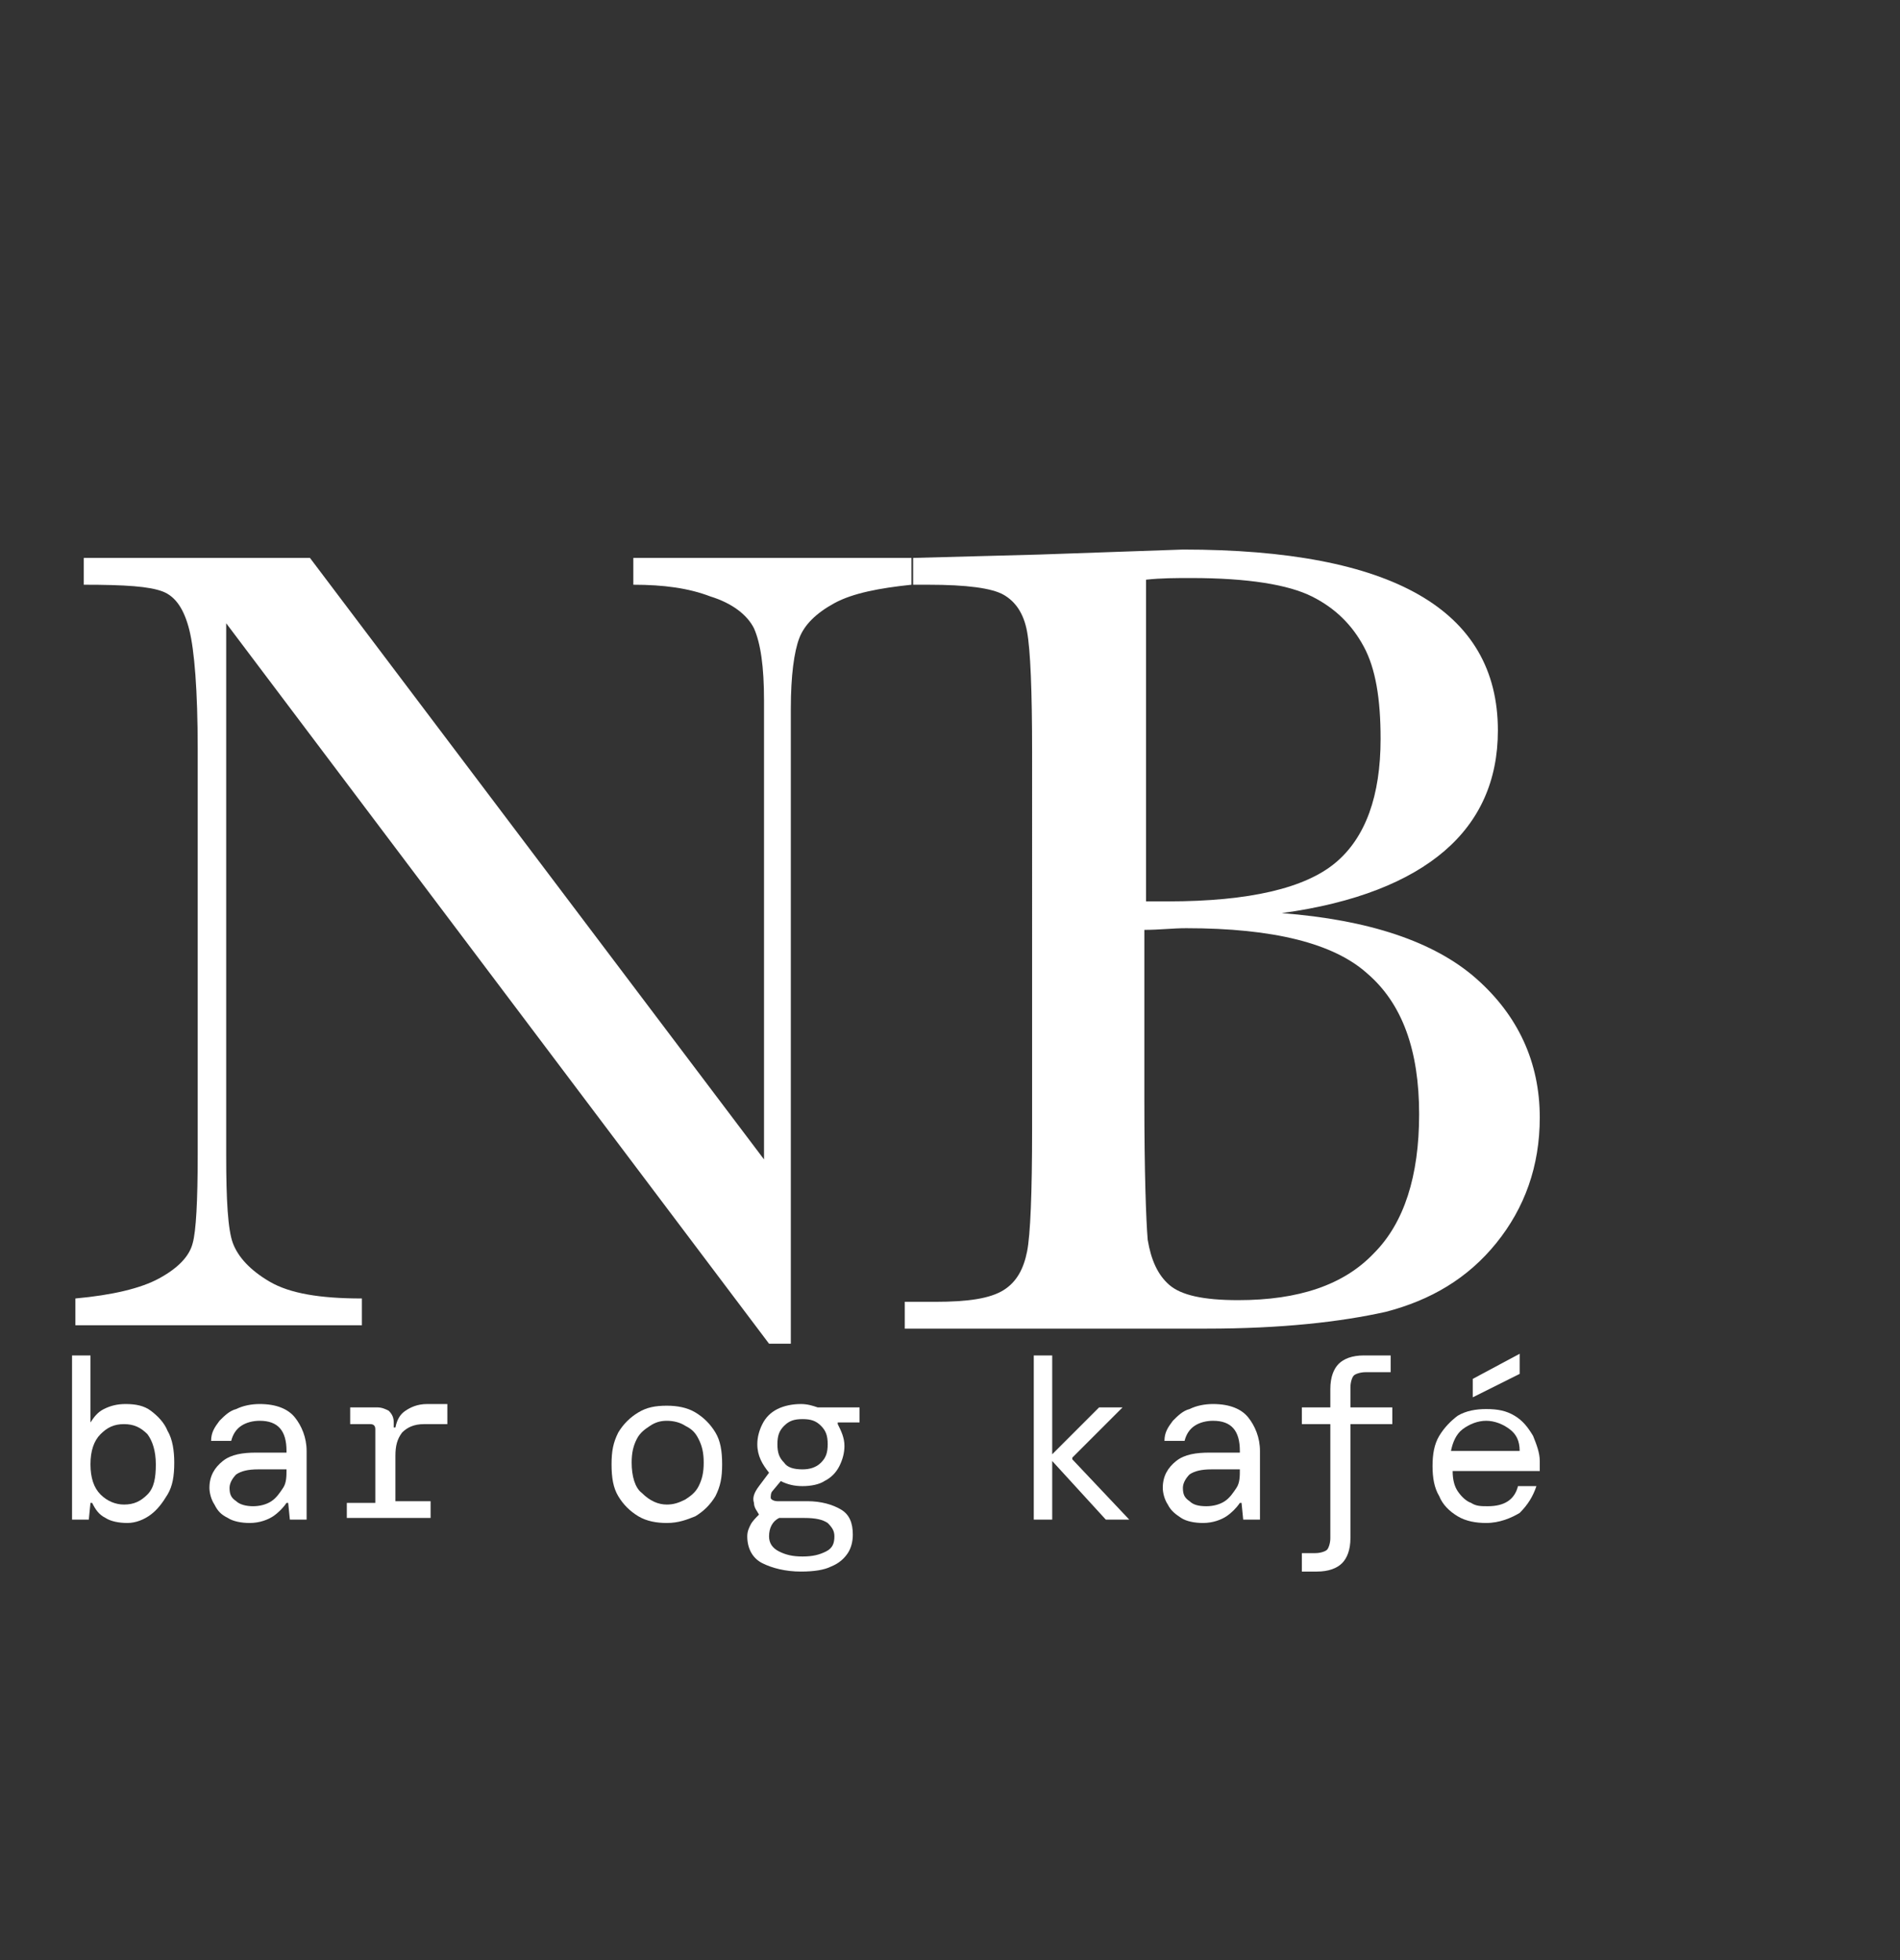 <?xml version="1.0" encoding="utf-8"?>
<!-- Generator: Adobe Illustrator 28.1.0, SVG Export Plug-In . SVG Version: 6.00 Build 0)  -->
<svg version="1.1" id="Layer_1" xmlns="http://www.w3.org/2000/svg" xmlns:xlink="http://www.w3.org/1999/xlink" x="0px" y="0px"
	 viewBox="0 0 113.4 117" style="enable-background:new 0 0 113.4 117;" xml:space="preserve">
<rect x="0" y="0" width="113.4" height="117" fill="#333333" stroke="none"/>
<style type="text/css">
	.st0{fill:#FFFFFF;}
</style>
<g>
	<path class="st0" d="M45.9,80.2l-32.4-43v31.8c0,2.6,0.1,4.4,0.4,5.2c0.3,0.8,1,1.6,2.2,2.3c1.2,0.7,3,1,5.5,1v1.6H4.5v-1.6
		c2.2-0.2,3.9-0.6,5-1.2c1.1-0.6,1.8-1.3,2-2.1c0.2-0.7,0.3-2.5,0.3-5.3V44.7c0-3.5-0.2-5.9-0.5-7.1c-0.3-1.2-0.8-2-1.6-2.3
		S7.5,34.9,5,34.9v-1.6h13.5l27.1,35.9V41.8c0-2-0.2-3.4-0.6-4.3c-0.4-0.8-1.3-1.5-2.6-1.9c-1.3-0.5-2.8-0.7-4.6-0.7v-1.6h16.6v1.6
		c-1.9,0.2-3.5,0.5-4.6,1.1s-1.8,1.3-2.1,2.1c-0.3,0.8-0.5,2.2-0.5,4.2v37.9H45.9z"/>
	<path class="st0" d="M76.5,54.5c5.2,0.4,9.1,1.7,11.6,3.9c2.5,2.2,3.8,5,3.8,8.3c0,2.9-0.9,5.4-2.6,7.5c-1.7,2.1-3.9,3.4-6.6,4.1
		c-2.7,0.6-6.2,1-10.7,1h-18v-1.6h1.8c2,0,3.3-0.2,4.1-0.7s1.2-1.3,1.4-2.3c0.2-1,0.3-3.5,0.3-7.3V44.9c0-3.7-0.1-6.1-0.3-7.2
		c-0.2-1.1-0.7-1.8-1.4-2.2c-0.7-0.4-2.2-0.6-4.5-0.6h-0.9v-1.6l7.5-0.2l8.6-0.3c12.5,0,18.8,3.6,18.8,10.8c0,3-1.1,5.4-3.2,7.2
		C84.1,52.6,80.9,53.9,76.5,54.5z M68.3,53.8c0.6,0,1,0,1.4,0c4.9,0,8.2-0.8,10-2.3c1.8-1.5,2.7-4,2.7-7.4c0-2.4-0.3-4.2-1-5.5
		c-0.7-1.3-1.7-2.3-3.1-3c-1.4-0.7-3.8-1.1-7.2-1.1c-0.9,0-1.8,0-2.7,0.1V53.8z M68.3,55.5v10.2c0,4.3,0.1,7.1,0.2,8.3
		c0.2,1.2,0.6,2.1,1.3,2.7c0.7,0.6,2,0.9,4.1,0.9c3.6,0,6.3-0.9,8.1-2.8c1.8-1.8,2.7-4.6,2.7-8.3c0-3.8-1-6.6-3.1-8.4
		c-2-1.8-5.6-2.7-10.8-2.7C70,55.4,69.2,55.5,68.3,55.5z"/>
	<path class="st0" d="M7.6,90.9c-0.5,0-1-0.1-1.3-0.3c-0.4-0.2-0.6-0.5-0.8-0.9H5.4l-0.1,1H4.3v-9.8h1.1v4c0.2-0.3,0.4-0.6,0.8-0.8
		c0.4-0.2,0.8-0.3,1.3-0.3c0.6,0,1.1,0.1,1.5,0.4s0.8,0.7,1,1.2c0.3,0.5,0.4,1.2,0.4,1.9c0,0.8-0.1,1.4-0.4,1.9
		c-0.3,0.5-0.6,0.9-1,1.2C8.6,90.7,8.1,90.9,7.6,90.9z M7.4,89.8c0.6,0,1-0.2,1.4-0.6c0.4-0.4,0.5-1,0.5-1.8c0-0.8-0.2-1.4-0.5-1.8
		c-0.4-0.4-0.8-0.6-1.4-0.6c-0.6,0-1,0.2-1.4,0.6c-0.4,0.4-0.6,1-0.6,1.8c0,0.8,0.2,1.4,0.6,1.8C6.4,89.6,6.9,89.8,7.4,89.8z"/>
	<path class="st0" d="M14.9,90.9c-0.5,0-1-0.1-1.3-0.3c-0.4-0.2-0.6-0.4-0.8-0.8c-0.2-0.3-0.3-0.7-0.3-1c0-0.7,0.3-1.2,0.8-1.6
		c0.5-0.4,1.2-0.5,2-0.5h1.8v-0.1c0-1.2-0.5-1.8-1.6-1.8c-0.4,0-0.8,0.1-1.1,0.3c-0.3,0.2-0.5,0.5-0.6,0.9h-1.2
		c0-0.5,0.2-0.8,0.5-1.2c0.3-0.3,0.6-0.6,1-0.7c0.4-0.2,0.9-0.3,1.4-0.3c1,0,1.7,0.3,2.1,0.8c0.4,0.5,0.7,1.2,0.7,2v4.1h-1l-0.1-1
		h-0.1c-0.2,0.3-0.5,0.6-0.8,0.8C16,90.7,15.5,90.9,14.9,90.9z M15.1,89.9c0.4,0,0.8-0.1,1.1-0.3c0.3-0.2,0.5-0.5,0.7-0.8
		c0.2-0.3,0.2-0.7,0.2-1.1h-1.7c-0.6,0-1,0.1-1.3,0.3c-0.2,0.2-0.4,0.5-0.4,0.8c0,0.4,0.1,0.6,0.4,0.8
		C14.3,89.8,14.7,89.9,15.1,89.9z"/>
	<path class="st0" d="M20.7,90.7v-1h1.7v-4.4c0-0.2-0.1-0.3-0.3-0.3h-1.2v-1h1.6c0.3,0,0.5,0.1,0.7,0.2c0.2,0.2,0.3,0.4,0.3,0.7v0.3
		h0.1c0.1-0.5,0.3-0.8,0.6-1c0.3-0.2,0.7-0.4,1.3-0.4h1.2V85h-1.4c-0.6,0-1,0.2-1.3,0.5c-0.3,0.4-0.4,0.8-0.4,1.4v2.7h2.1v1H20.7z"
		/>
	<path class="st0" d="M39.8,90.9c-0.6,0-1.2-0.1-1.7-0.4c-0.5-0.3-0.9-0.7-1.2-1.2c-0.3-0.5-0.4-1.1-0.4-1.9s0.1-1.3,0.4-1.9
		c0.3-0.5,0.7-0.9,1.2-1.2c0.5-0.3,1-0.4,1.7-0.4c0.6,0,1.2,0.1,1.7,0.4c0.5,0.3,0.9,0.7,1.2,1.2c0.3,0.5,0.4,1.1,0.4,1.9
		s-0.1,1.3-0.4,1.9c-0.3,0.5-0.7,0.9-1.2,1.2C41,90.7,40.5,90.9,39.8,90.9z M39.8,89.8c0.4,0,0.7-0.1,1.1-0.3
		c0.3-0.2,0.6-0.4,0.8-0.8c0.2-0.4,0.3-0.8,0.3-1.4s-0.1-1-0.3-1.4c-0.2-0.4-0.4-0.6-0.8-0.8c-0.3-0.2-0.7-0.3-1.1-0.3
		c-0.4,0-0.7,0.1-1,0.3c-0.3,0.2-0.6,0.4-0.8,0.8c-0.2,0.4-0.3,0.8-0.3,1.4c0,0.8,0.2,1.5,0.6,1.8C38.8,89.6,39.3,89.8,39.8,89.8z"
		/>
	<path class="st0" d="M47.9,88.7c-0.5,0-0.9-0.1-1.3-0.3L46.1,89c-0.1,0.1-0.1,0.3-0.1,0.4c0,0.1,0.2,0.2,0.4,0.2h1.8
		c0.8,0,1.5,0.2,2,0.5c0.5,0.3,0.7,0.8,0.7,1.5c0,0.4-0.1,0.8-0.3,1.1c-0.2,0.3-0.5,0.6-1,0.8c-0.4,0.2-1,0.3-1.8,0.3
		c-0.9,0-1.7-0.2-2.3-0.5s-0.9-0.9-0.9-1.6c0-0.3,0.1-0.5,0.2-0.7c0.1-0.2,0.3-0.4,0.5-0.6C45.2,90.2,45,90,45,89.7
		c-0.1-0.3,0-0.6,0.3-1l0.6-0.8c-0.4-0.5-0.7-1-0.7-1.7c0-0.4,0.1-0.8,0.3-1.2c0.2-0.4,0.5-0.7,0.9-0.9c0.4-0.2,0.9-0.3,1.4-0.3
		c0.4,0,0.7,0.1,1,0.2h2.5v0.9l-1.3,0V85c0.2,0.4,0.4,0.8,0.4,1.3c0,0.4-0.1,0.8-0.3,1.2c-0.2,0.4-0.5,0.7-0.9,0.9
		C48.9,88.6,48.4,88.7,47.9,88.7z M45.9,91.7c0,0.4,0.2,0.7,0.6,0.9c0.4,0.2,0.8,0.3,1.4,0.3c0.6,0,1-0.1,1.4-0.3
		c0.4-0.2,0.5-0.5,0.5-0.9c0-0.3-0.1-0.5-0.4-0.8c-0.3-0.2-0.7-0.3-1.4-0.3h-1.5C46.1,90.8,45.9,91.2,45.9,91.7z M47.9,87.7
		c0.4,0,0.8-0.1,1.1-0.4c0.3-0.3,0.4-0.6,0.4-1.1s-0.1-0.8-0.4-1.1c-0.3-0.3-0.6-0.4-1.1-0.4c-0.5,0-0.8,0.1-1.1,0.4
		c-0.3,0.3-0.4,0.6-0.4,1.1s0.1,0.8,0.4,1.1C47,87.6,47.4,87.7,47.9,87.7z"/>
	<path class="st0" d="M61.7,90.7v-9.8h1.1v5.9l2.8-2.8h1.4l-3,3v0.1l3.4,3.6H66l-3.2-3.5v3.5H61.7z"/>
	<path class="st0" d="M71.8,90.9c-0.5,0-1-0.1-1.3-0.3s-0.6-0.4-0.8-0.8c-0.2-0.3-0.3-0.7-0.3-1c0-0.7,0.3-1.2,0.8-1.6
		c0.5-0.4,1.2-0.5,2-0.5H74v-0.1c0-1.2-0.5-1.8-1.6-1.8c-0.4,0-0.8,0.1-1.1,0.3c-0.3,0.2-0.5,0.5-0.6,0.9h-1.2
		c0-0.5,0.2-0.8,0.5-1.2c0.3-0.3,0.6-0.6,1-0.7c0.4-0.2,0.9-0.3,1.4-0.3c1,0,1.7,0.3,2.1,0.8s0.7,1.2,0.7,2v4.1h-1l-0.1-1H74
		c-0.2,0.3-0.5,0.6-0.8,0.8C72.9,90.7,72.4,90.9,71.8,90.9z M72,89.9c0.4,0,0.8-0.1,1.1-0.3c0.3-0.2,0.5-0.5,0.7-0.8
		c0.2-0.3,0.2-0.7,0.2-1.1h-1.7c-0.6,0-1,0.1-1.3,0.3c-0.2,0.2-0.4,0.5-0.4,0.8c0,0.4,0.1,0.6,0.4,0.8C71.2,89.8,71.5,89.9,72,89.9z
		"/>
	<path class="st0" d="M77.7,93.7v-1h0.8c0.3,0,0.6-0.1,0.7-0.2c0.1-0.1,0.2-0.4,0.2-0.7V85h-1.7v-1h1.7v-1.1c0-0.7,0.2-1.2,0.5-1.5
		c0.3-0.3,0.8-0.5,1.5-0.5h1.6v1h-1.5c-0.3,0-0.6,0.1-0.7,0.2c-0.1,0.1-0.2,0.4-0.2,0.7V84h2.5v1h-2.5v6.8c0,0.7-0.2,1.2-0.5,1.5
		c-0.3,0.3-0.8,0.5-1.5,0.5H77.7z"/>
	<path class="st0" d="M88.7,90.9c-0.6,0-1.2-0.1-1.7-0.4c-0.5-0.3-0.9-0.7-1.1-1.2c-0.3-0.5-0.4-1.1-0.4-1.8s0.1-1.3,0.4-1.8
		s0.7-0.9,1.1-1.2c0.5-0.3,1.1-0.4,1.7-0.4c0.7,0,1.2,0.1,1.7,0.4c0.5,0.3,0.8,0.7,1.1,1.2c0.2,0.5,0.4,1,0.4,1.5c0,0.1,0,0.2,0,0.3
		c0,0.1,0,0.2,0,0.3h-5.2c0,0.5,0.1,0.9,0.3,1.2c0.2,0.3,0.5,0.6,0.8,0.7c0.3,0.2,0.6,0.2,1,0.2c0.5,0,0.9-0.1,1.2-0.3
		c0.3-0.2,0.5-0.5,0.6-0.9h1.1c-0.2,0.6-0.5,1.1-1,1.6C90.2,90.6,89.5,90.9,88.7,90.9z M88.7,84.8c-0.5,0-1,0.2-1.4,0.5
		c-0.4,0.3-0.6,0.8-0.7,1.3h4.1c0-0.6-0.2-1-0.6-1.3C89.7,85,89.2,84.8,88.7,84.8z M87.9,83.4v-1.1l2.8-1.5V82L87.9,83.4z"/>
</g>
</svg>
